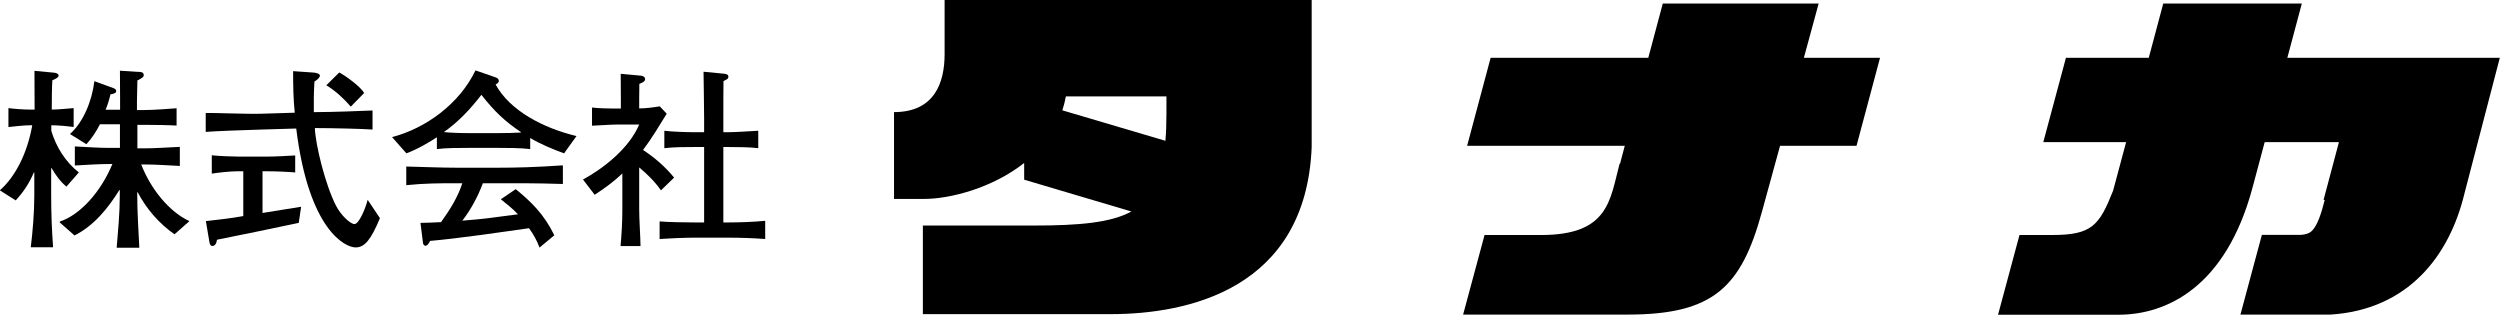<?xml version="1.0" encoding="UTF-8"?><svg id="_レイヤー_1" xmlns="http://www.w3.org/2000/svg" width="169.04" height="21.28" viewBox="0 0 169.04 21.28"><path d="M78.87,0h-15v3.67c0,1.87-.65,3.91-3.42,3.91v5.87h2.04c1.75,0,4.6-.73,6.76-2.43v1.13l7.25,2.15c-1.37.75-3.47.95-6.6.95h-7.5v5.99h12.71c5.17,0,13.19-1.67,13.58-11.29V0h-9.83ZM78.87,6.52v1.14c0,.68-.02,1.29-.07,1.86l-6.97-2.06c.1-.3.18-.61.24-.94h6.8Z"/><path d="M125.53,9.86l1.59-5.95h-5.15l1-3.67h-10.54l-.98,3.67h-10.66l-1.59,5.95h10.66l-.32,1.21h-.03c-.65,2.46-.73,4.82-5.3,4.82h-3.83l-1.45,5.38h11.15c5.79,0,7.66-1.87,9.05-6.93.05-.19,1.14-4.15,1.23-4.48h5.17Z"/><path d="M169.04,3.91h-14.38l.98-3.67h-9.37l-.98,3.67h-5.6l-1.53,5.7h5.6l-.88,3.28c-.93,2.35-1.43,3-4.11,3h-2.22l-1.45,5.39h8.15c3.26,0,7.25-1.88,9.05-8.57l.83-3.1h5.02l-1.04,3.91h.08c-.25.97-.48,1.66-.82,2.04-.2.23-.49.3-.79.32h-2.64l-1.45,5.39h6.11c5.24-.34,8.02-3.98,9.03-8.16.08-.33,2.4-9.21,2.4-9.21Z"/><path d="M4.05,14.98c1.38-.46,2.77-2.01,3.55-3.89h-.18c-.79,0-1.57.06-2.36.1v-1.29c.79.04,1.57.1,2.36.1h.69v-1.6h-1.35c-.25.48-.55.96-.92,1.35l-1.11-.69c.88-.77,1.49-2.21,1.65-3.57l1.27.46c.11.04.21.1.21.21,0,.09-.08.17-.39.22-.08.34-.2.75-.33,1.04h.98v-.65c0-.67-.01-1.32-.01-1.99l1.4.09c.11.01.21.07.21.2,0,.12-.08.2-.43.37,0,.38-.03.93-.03,1.42v.58h.46c.71,0,1.76-.09,2.22-.12v1.17c-.43-.03-1.45-.05-2.19-.05h-.46v1.59h.47c.8,0,1.6-.07,2.4-.1v1.29c-.8-.04-1.6-.1-2.4-.1h-.21c.64,1.66,1.9,3.21,3.26,3.83l-1.01.89c-1.05-.73-1.9-1.72-2.49-2.84h-.03v.2c0,1.18.09,2.4.14,3.55h-1.53c.09-1.1.21-2.35.21-3.51v-.39h-.03c-.77,1.24-1.72,2.41-3.03,3.07l-1.01-.89ZM0,12.86c1.05-.92,1.86-2.54,2.18-4.39h-.14c-.38,0-1.14.08-1.47.12v-1.28c.35.05,1.03.1,1.47.1h.3c0-.88-.01-1.74-.01-2.62l1.28.12c.18.01.35.07.35.21,0,.13-.21.21-.42.31-.03.38-.04,1.32-.04,1.98.49,0,1.14-.08,1.48-.1v1.28c-.34-.05-1-.12-1.51-.12v.38c.33,1.1.96,2.1,1.86,2.81l-.84.96c-.42-.35-.73-.79-1-1.25h-.03v1.82c0,1.18.04,2.32.13,3.53h-1.51c.13-1.05.24-2.35.24-3.53v-1.53h-.03c-.29.69-.71,1.34-1.23,1.89l-1.07-.68Z"/><path d="M22.07,5.77c.63.38,1.17.89,1.65,1.44l.9-.92c-.22-.42-1.27-1.18-1.68-1.39l-.88.87ZM19.82,4.81c0,.94.01,1.87.11,2.81l-2.26.07c-1.01.03-3.28-.07-3.76-.05v1.28c.49-.05,2.74-.13,3.76-.16l2.36-.07c.85,6.9,3.33,8.04,4.01,8.04.63,0,1.05-.54,1.65-1.98l-.83-1.24c-.13.54-.58,1.64-.89,1.64-.28,0-.92-.59-1.26-1.26-.73-1.44-1.38-4.12-1.42-5.23h.1c1.04,0,3.18.05,3.8.1v-1.29c-.62.03-2.77.11-3.8.11h-.17c-.01-.68,0-1.38.04-2.06.17-.12.37-.26.37-.41,0-.13-.25-.18-.38-.2l-1.44-.1ZM16.18,10.59c-.45,0-1.42-.04-1.86-.09v1.24c.42-.07,1.28-.16,1.74-.16h.39v3.03c-.84.15-1.69.25-2.53.34l.24,1.42c.03.12.05.26.21.26.18,0,.28-.21.3-.42,1.84-.37,3.7-.75,5.53-1.14l.16-1.09c-.73.11-1.89.31-2.61.42v-2.82h.22c.67,0,1.56.04,1.99.08v-1.15c-.41.03-1.4.08-1.95.08h-1.83Z"/><path d="M31.64,9c-.64,0-1.26-.03-1.63-.07.98-.68,1.81-1.57,2.54-2.52.89,1.14,1.6,1.8,2.67,2.52v.03c-.5.03-.97.04-1.48.04h-2.11ZM33.87,13.48c.39.31.8.63,1.15,1.01-1.38.18-2.36.33-3.76.43.59-.76,1.05-1.63,1.39-2.53h1.1c1.06,0,2.45-.01,4.31.05v-1.26c-1.87.13-3.25.16-4.34.16h-2.86c-.98,0-2.16-.05-3.39-.08v1.26c1.25-.13,2.36-.13,3.3-.13h.49c-.31.96-.85,1.81-1.44,2.63-.43.03-.92.04-1.39.05l.17,1.35c.01.11.08.2.17.2s.21-.1.31-.33c1.95-.17,4.85-.6,6.69-.86.29.4.54.84.71,1.31l1-.83c-.69-1.43-1.59-2.29-2.61-3.12l-1,.68ZM27.47,10.37c.73-.26,1.64-.8,2.07-1.09v.8c.63-.08,1.43-.08,2.1-.08h2.11c.49,0,1.44,0,2.1.08v-.75c.72.43,1.51.75,2.29,1.04l.84-1.17c-2.25-.54-4.51-1.72-5.47-3.49.1-.04.22-.13.22-.24,0-.12-.1-.2-.22-.24l-1.36-.47c-1.09,2.27-3.37,3.92-5.64,4.51l.96,1.09Z"/><path d="M48.92,4.98c.16.01.33.05.33.2s-.08.18-.33.3c-.01.28-.01,1.69-.01,2.53v.93h.25c.6,0,1.57-.07,2.11-.1v1.18c-.51-.07-1.42-.08-2.11-.08h-.25v5.1h.38c.63,0,1.65-.03,2.45-.11v1.23c-.83-.06-1.65-.09-2.48-.09h-2.33c-.58,0-1.81.05-2.33.09v-1.19c.52.05,1.76.07,2.33.07h.68v-5.1h-.58c-.68,0-1.48,0-2.11.08v-1.18c.52.07,1.53.1,2.11.1h.58v-.92c0-.83-.03-2.11-.04-3.17l1.35.13ZM43.37,5.12c.09.01.25.08.25.22,0,.13-.09.22-.39.33,0,.34-.01.68-.01,1.02v.64c.46,0,.97-.07,1.39-.14l.47.5c-.52.84-1.02,1.68-1.6,2.45.79.52,1.51,1.14,2.1,1.87l-.89.86c-.41-.59-.92-1.09-1.47-1.55v2.84c0,.69.08,1.8.09,2.48h-1.35c.07-.8.12-1.6.12-2.41v-2.5c-.55.53-1.21,1.01-1.87,1.44l-.79-1.03c1.46-.8,3.13-2.14,3.8-3.72h-1.47c-.49,0-1.35.07-1.72.08v-1.23c.37.05,1.1.07,1.52.07h.43v-.62c0-.58-.01-1.15-.01-1.73l1.4.13Z"/></svg>